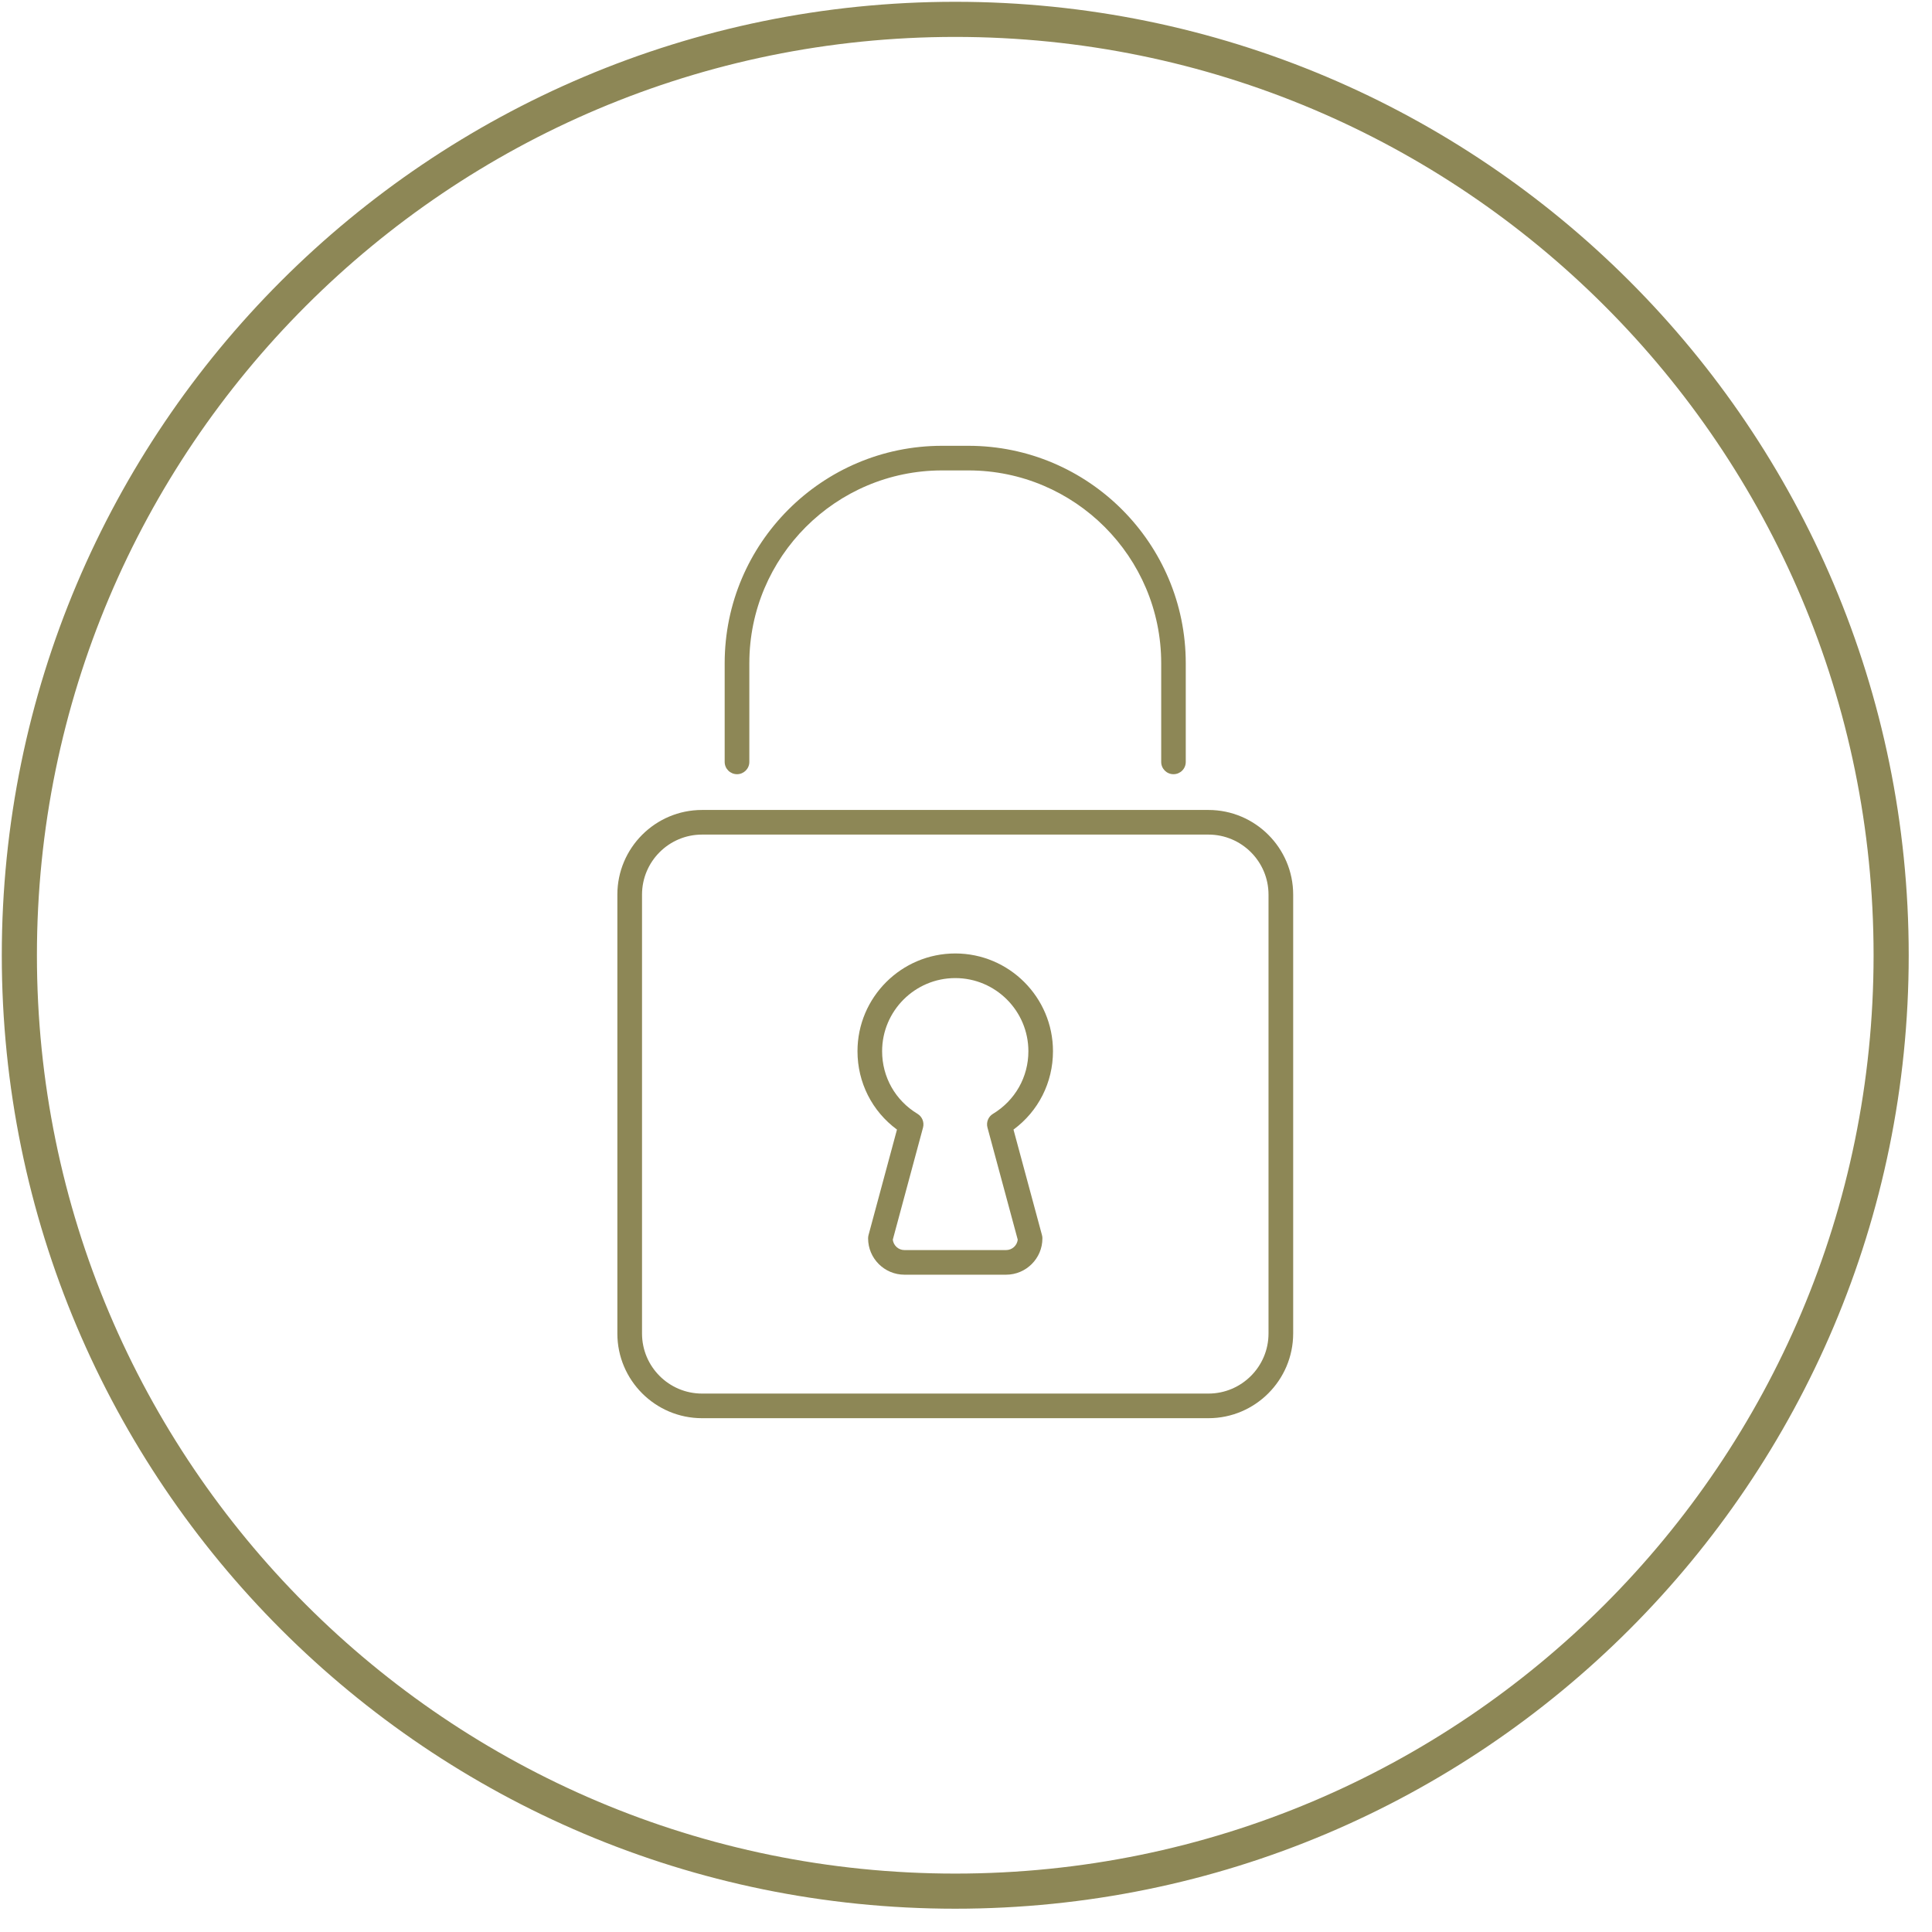 <svg xmlns="http://www.w3.org/2000/svg" width="55" height="55" viewBox="0 0 55 55">
  <g fill="none" fill-rule="evenodd">
    <path stroke="#8D8756" d="M53.837,27.194 C53.837,41.908 41.909,53.837 27.194,53.837 C12.48,53.837 0.551,41.908 0.551,27.194 C0.551,12.48 12.48,0.551 27.194,0.551 C41.909,0.551 53.837,12.48 53.837,27.194 L53.837,27.194 Z"/>
    <path fill="#8D8756" d="M19.985,23.759 C19.043,23.759 18.277,24.526 18.277,25.468 L18.277,37.963 C18.277,38.905 19.043,39.672 19.985,39.672 L34.402,39.672 C35.345,39.672 36.112,38.905 36.112,37.963 L36.112,25.468 C36.112,24.526 35.345,23.759 34.402,23.759 L19.985,23.759 L19.985,23.759 Z M34.402,40.373 L19.985,40.373 C18.656,40.373 17.575,39.292 17.575,37.963 L17.575,25.468 C17.575,24.139 18.656,23.058 19.985,23.058 L34.402,23.058 C35.731,23.058 36.814,24.139 36.814,25.468 L36.814,37.963 C36.812,39.292 35.731,40.373 34.402,40.373 L34.402,40.373 Z"/>
    <path fill="#8D8756" d="M25.416 35.291C25.436 35.458 25.576 35.587 25.748 35.587L28.641 35.587C28.812 35.587 28.954 35.458 28.973 35.291L28.111 32.098C28.071 31.947 28.135 31.787 28.269 31.708 28.899 31.326 29.276 30.66 29.276 29.927 29.276 28.778 28.342 27.844 27.195 27.844 26.046 27.844 25.112 28.778 25.112 29.927 25.112 30.66 25.487 31.326 26.119 31.708 26.252 31.788 26.316 31.948 26.277 32.098L25.416 35.291zM28.641 36.288L25.748 36.288C25.177 36.288 24.713 35.824 24.713 35.253 24.713 35.222 24.717 35.192 24.725 35.161L25.535 32.157C24.826 31.634 24.411 30.817 24.411 29.926 24.411 28.392 25.659 27.143 27.195 27.143 28.729 27.143 29.976 28.392 29.976 29.926 29.976 30.817 29.561 31.634 28.852 32.157L29.663 35.161C29.672 35.191 29.675 35.222 29.675 35.253 29.676 35.824 29.211 36.288 28.641 36.288L28.641 36.288zM33.407 22.04C33.213 22.04 33.057 21.884 33.057 21.69L33.057 18.88C33.057 15.854 30.595 13.392 27.57 13.392L26.819 13.392C23.793 13.392 21.332 15.854 21.332 18.88L21.332 21.69C21.332 21.884 21.174 22.04 20.982 22.04 20.788 22.04 20.63 21.884 20.63 21.69L20.63 18.88C20.63 15.467 23.406 12.691 26.818 12.691L27.568 12.691C30.98 12.691 33.756 15.467 33.756 18.88L33.756 21.69C33.757 21.884 33.6 22.04 33.407 22.04"/>
  </g>
</svg>
